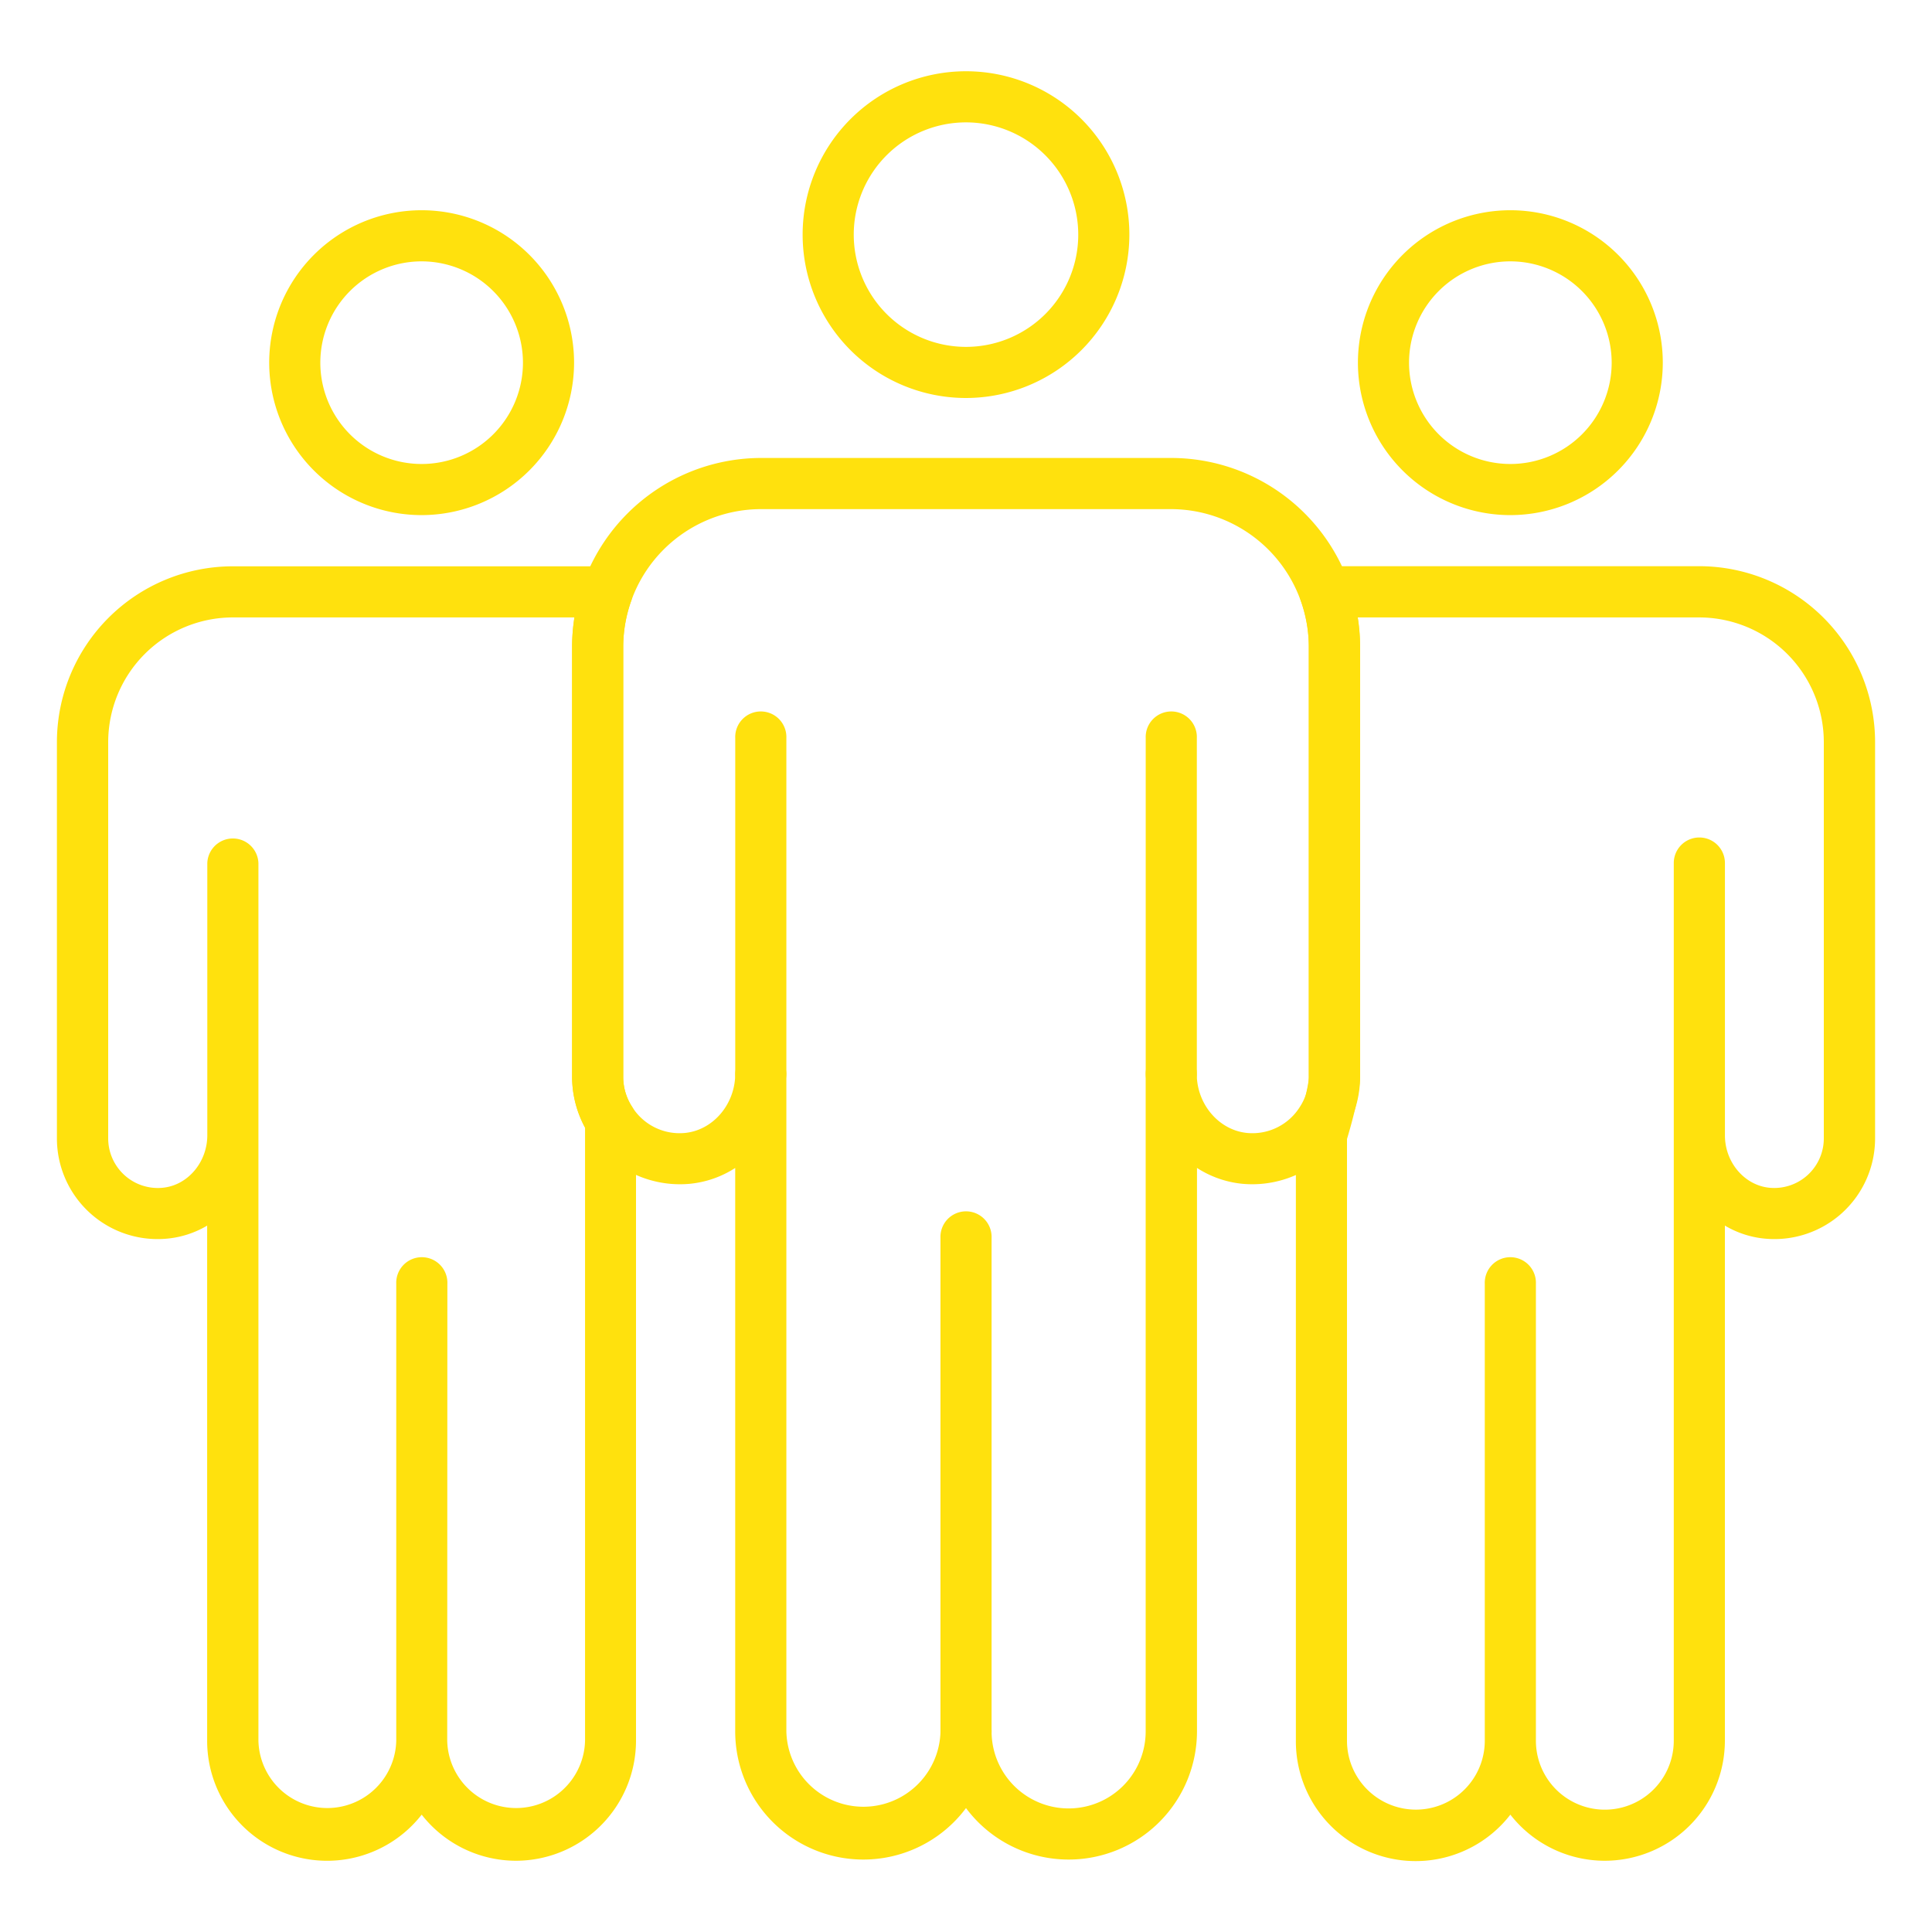 <svg xmlns="http://www.w3.org/2000/svg" viewBox="0 0 500 500"><defs><style>.cls-1{fill:#FFE10D;}</style></defs><g id="Meer_dan_200_klanten" data-name="Meer dan 200+ klanten"><path class="cls-1" d="M250,103a42.28,42.28,0,1,1,42.28-42.28A42.33,42.33,0,0,1,250,103Zm0-71.33a29.05,29.05,0,1,0,29.05,29.05A29.08,29.08,0,0,0,250,31.67Z"/><path class="cls-1" d="M133.57,481.56a31,31,0,0,1-24.44-11.93A31.05,31.05,0,0,1,53.61,450.5V317.19a24.82,24.82,0,0,1-10.29,3.36,26.05,26.05,0,0,1-28.59-25.93V192.05a45.55,45.55,0,0,1,45.49-45.49h96.95a6.62,6.62,0,0,1,6.22,8.85,35.52,35.52,0,0,0-2.1,12V278.78a14.12,14.12,0,0,0,2.31,7.68,6.61,6.61,0,0,1,1,3.51v3.69c0,.06,0,.12,0,.18v3.64h0v153A31.11,31.11,0,0,1,133.57,481.56ZM115.74,450.5a17.84,17.84,0,0,0,35.67,0V293.86c0-.12,0-.24,0-.36,0-.54,0-1.11,0-1.7a27.45,27.45,0,0,1-3.34-13V167.36a48.09,48.09,0,0,1,.6-7.57H60.22A32.3,32.3,0,0,0,28,192.05V294.62a12.84,12.84,0,0,0,14.11,12.77c6.47-.62,11.54-6.59,11.54-13.6V223.36a6.62,6.62,0,0,1,13.23,0V450.5a17.84,17.84,0,0,0,35.67,0V332.24a6.62,6.62,0,1,1,13.23,0Z"/><path class="cls-1" d="M109.13,133.31a39.45,39.45,0,1,1,39.44-39.44A39.5,39.5,0,0,1,109.13,133.31Zm0-65.67a26.22,26.22,0,1,0,26.21,26.23A26.26,26.26,0,0,0,109.13,67.64Z"/><path class="cls-1" d="M415.33,481.56a31,31,0,0,1-24.45-11.93,31,31,0,0,1-55.51-19.13V293.79a6.84,6.84,0,0,1,.29-2c1.49-4.78,3.07-11.17,3.07-13.05V167.36a35.62,35.62,0,0,0-2.11-12,6.62,6.62,0,0,1,6.23-8.83h96.93a45.55,45.55,0,0,1,45.49,45.49V294.62a26.05,26.05,0,0,1-28.59,25.93,24.69,24.69,0,0,1-10.28-3.37V450.5A31.11,31.11,0,0,1,415.33,481.56ZM397.49,450.5a17.84,17.84,0,0,0,35.68,0V294.34c0-.19,0-.37,0-.55V223.36a6.62,6.62,0,0,1,13.24,0v69.95c0,.17,0,.35,0,.53,0,7,5.09,12.93,11.53,13.55A12.83,12.83,0,0,0,472,294.62V192.05a32.29,32.29,0,0,0-32.26-32.26H351.35a46.94,46.94,0,0,1,.61,7.57V278.78c0,4.33-2.29,12.44-3.36,16V450.5a17.83,17.83,0,0,0,35.66,0V332.24a6.62,6.62,0,1,1,13.23,0Z"/><path class="cls-1" d="M276.57,481.25A33.13,33.13,0,0,1,250,467.93a33.16,33.16,0,0,1-59.73-19.85V302.27a26.33,26.33,0,0,1-11.79,4.1,27.92,27.92,0,0,1-30.43-27.59V167.36a49,49,0,0,1,48.83-48.84H303.12a48.93,48.93,0,0,1,46,32.43h0a48.68,48.68,0,0,1,2.88,16.4V278.78a27.93,27.93,0,0,1-30.43,27.59,26.35,26.35,0,0,1-11.79-4.11V448.08A33.21,33.21,0,0,1,276.57,481.25ZM250,441.47a6.62,6.62,0,0,1,6.62,6.61,19.94,19.94,0,0,0,39.88,0V277.94a6.61,6.61,0,0,1,6.6-6.61h0a6.62,6.62,0,0,1,6.62,6.59c0,7.88,5.76,14.59,13.05,15.29a14.48,14.48,0,0,0,13.61-6.71,14.19,14.19,0,0,0,2.33-7.72V167.36a35.73,35.73,0,0,0-35.61-35.6H196.9a35.71,35.71,0,0,0-35.61,35.6V278.78a14.12,14.12,0,0,0,2.31,7.68,14.47,14.47,0,0,0,13.63,6.75c7.32-.7,13.05-7.44,13.05-15.34a6.62,6.62,0,0,1,13.23,0V448.08a19.95,19.95,0,0,0,39.89,0A6.61,6.61,0,0,1,250,441.47Z"/><path class="cls-1" d="M390.88,133.31a39.45,39.45,0,1,1,39.45-39.44A39.49,39.49,0,0,1,390.88,133.31Zm0-65.67A26.22,26.22,0,1,0,417.1,93.87,26.25,26.25,0,0,0,390.88,67.64Z"/><path class="cls-1" d="M250,454.7a6.62,6.62,0,0,1-6.61-6.62V320.37a6.62,6.62,0,1,1,13.23,0V448.08A6.63,6.63,0,0,1,250,454.7Z"/><path class="cls-1" d="M196.9,284.49a6.63,6.63,0,0,1-6.62-6.62V191a6.62,6.62,0,1,1,13.23,0v86.87A6.62,6.62,0,0,1,196.9,284.49Z"/><path class="cls-1" d="M303.12,284.56a6.61,6.61,0,0,1-6.61-6.62V191a6.62,6.62,0,1,1,13.23,0v86.94A6.62,6.62,0,0,1,303.12,284.56Z"/></g></svg>